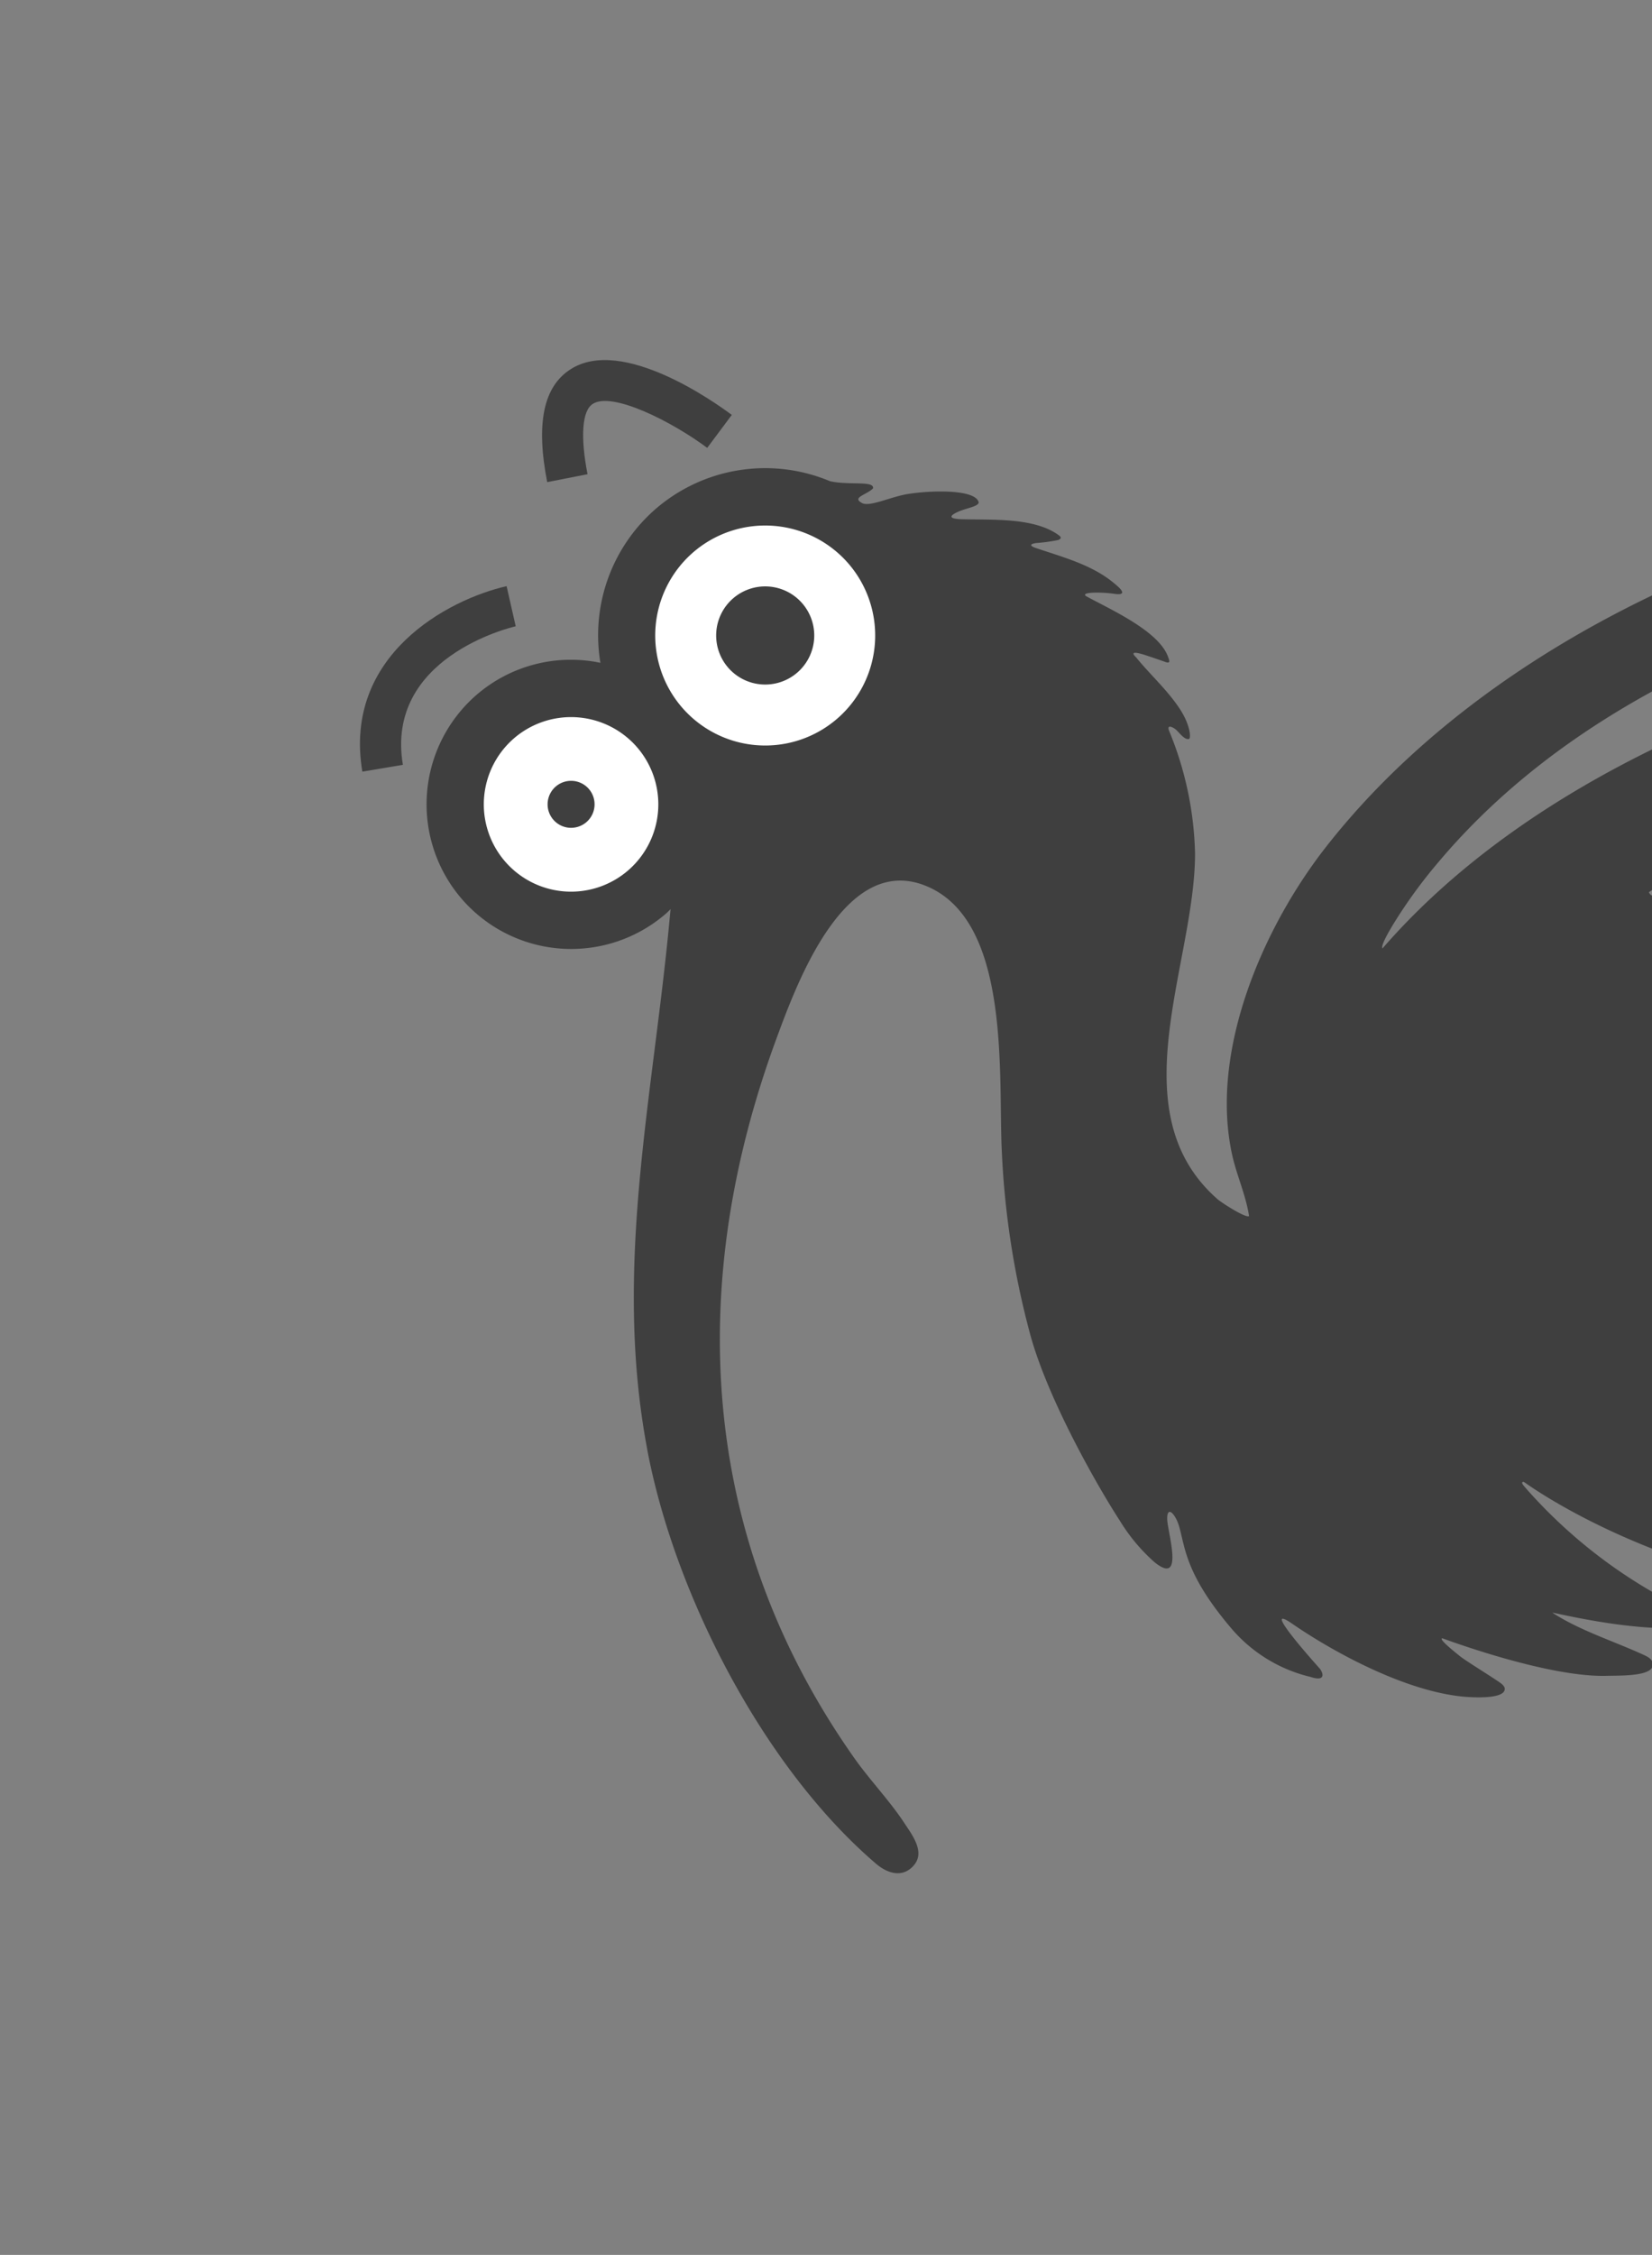 <svg xmlns="http://www.w3.org/2000/svg" xmlns:xlink="http://www.w3.org/1999/xlink" width="129" height="176" viewBox="0 0 129 176"><rect x="0" y="0" width="129" height="176" fill="#808080" stroke="none"/><defs><clipPath id="clip-path"><rect id="Rectangle_166" data-name="Rectangle 166" width="129" height="176" transform="translate(1471 1529)" fill="#fff" stroke="#707070" stroke-width="1"></rect></clipPath><clipPath id="clip-path-2"><path id="Path_42" data-name="Path 42" d="M199.887,130.635H0V-69.7H199.887Z" transform="translate(0 69.697)" fill="none"></path></clipPath></defs><g id="Mask_Group_12" data-name="Mask Group 12" transform="translate(-1471 -1529)" clip-path="url(#clip-path)"><g id="Group_51" data-name="Group 51" transform="translate(1471.035 1596.46) rotate(-41)"><g id="Group_50" data-name="Group 50" transform="translate(0 0)" clip-path="url(#clip-path-2)"><g id="Group_43" data-name="Group 43" transform="translate(51.792 -0.001)"><path id="Path_35" data-name="Path 35" d="M10.093,7.615l3.136-.681c-.368-1.7-2.446-10.215-7.12-10.943-2.509-.4-4.866,1.391-7.2,5.444l2.782,1.6C3.175.461,4.635-1.01,5.615-.835c1.779.276,3.742,5.085,4.478,8.451" transform="translate(1.091 4.063)" fill="#3f3f3f"></path></g><g id="Group_44" data-name="Group 44" transform="translate(26.072 7.516)"><path id="Path_36" data-name="Path 36" d="M-2.57,4.722C1.854-2.507,10.8,2.138,11.172,2.342L12.69-.489C8.568-2.7-.5-4.815-5.309,3.047Z" transform="translate(5.309 2.519)" fill="#3f3f3f"></path></g><g id="Group_45" data-name="Group 45" transform="translate(-0.001 12.633)"><path id="Path_37" data-name="Path 37" d="M-58.583,35.875C-51.308,23.4-40.21,15.418-30.046,5.7c.164-.155.348-.331.532-.5-.167.009-.331.026-.5.026A11.3,11.3,0,0,1-41.3-6.073a11.3,11.3,0,0,1,11.293-11.29,11.263,11.263,0,0,1,8.968,4.458A13.056,13.056,0,0,1-9.926-19.14a13.081,13.081,0,0,1,11.719,7.3,5.98,5.98,0,0,0,.515.6c.928.963,2.052,1.684,1.656,2.024-.681.066-1.7-.555-1.423.241C2.7-8.3,4.523-7.847,5.733-7.094c1.492.928,4.228,3.145,3.742,4.11-.221.262-1.066-.325-1.782-.52-1.147-.316-.256.494-.02.71C9.47-1.158,11.982.782,12.505,3.05c.06.262,0,.348-.27.267a13.6,13.6,0,0,1-1.46-.954c-.713-.454-.319.21-.2.4,1.072,1.822,2.322,3.694,2.7,5.763.083.469.368,1.854-.523.8-.586-.687-1.92-1.877-1.748-1.259.721,1.957,2.481,5.7,1.73,7.718-.1.262-.184.586-.4.262,0,0-.727-1.282-.995-1.7-.647-1-.526-.2-.529-.109-.055,1.768.17,3.455-.057,5.208-.19,1.469-.79,2.291-.989,2.294-.322-.149-.264-.742-.3-1.158-.026-.325-.267-.9-.466-.359a26.583,26.583,0,0,1-4.746,8.554C-1.378,35.274-13.525,40.042-12.136,50.3c.052.4.693,2.613.995,2.613.894-1.414,1.351-3.03,2.153-4.5,3.972-7.249,13.426-11.782,21.279-13.3,28.41-5.5,64.325,11.173,80.757,34.46.308.437,2.676,3.866,2.5,4.05l-14-10.6c-17.591-12.6-41.011-24.751-63.373-21.261a38.8,38.8,0,0,0-5.867,1.348c-.391.129-1.845.586-1.883.874,12.469-1.756,25.668,1.207,37.24,5.8C62.493,55.664,77.149,66.4,89.793,76.794c50.275,39.565,43.017,82.712,43.017,82.712-11.2,0-17,.382-20.882-10.123a24.985,24.985,0,0,0-5.389-8.514c8.52,14.377-7.988,21.3-7.536,16.806.4-3.961,2.067-22.115-32.273-29.051,3.558,11.989,8.925,28.235,8.928,28.255.121.627,1.888,8.781,12.322,6.976.158-.029,1.483-.506,1.636-.563,5.766-2.147,11.124,5.151,11.345,5.269H-23.067a.76.76,0,0,1-.753-.371.733.733,0,0,1,.351-.854c3.113-2.251,5.039-8.54,20.839-4.633,7.447,1.84,12.107,1.265,13.926-1.259,0,0,.75-1.118.808-1.227l16.864-24.5c7.281-10.011,3.978-11.842-.135-13.843C.071,111.332-7.388,87.127-8.437,83.129c-.02-.08-.04-.152-.055-.213-.009-.035-.017-.069-.026-.1-.04-.167-.066-.227-.147-.221-.129.009-.095.423-.1.624A39.409,39.409,0,0,0-6.574,95.85c.54,1.61,1.328,3.124,1.8,4.757-4.084-1.983-8.85-8.974-8.8-8.781.7,2.449,2.141,4.774,3.2,7.114.175.388.405.891-.1,1.2-.721.356-2.486-1.291-3.127-1.814-3.627-2.972-7.761-10.632-7.769-10.635-.276-.2.023,1.4.118,1.943s.762,2.662,1,3.59c.124.483,0,.624-.066.678-.6.538-2.452-1.331-2.823-1.719-3.156-3.331-5.361-9.264-6.335-13.052-.811-3.142-.67,4.067-.67,4.067-.034.509-.354,1.055-.972.014A11.67,11.67,0,0,1-33.3,76.3c.06-5.438,1.354-7.033,2.115-8.62.463-.969.417-1.955-.29-1.118-.65.767-2.423,4.9-2.961,1.909a14.093,14.093,0,0,1,.08-4.231c.431-3.09,1.952-10.77,4.24-15.533a65.874,65.874,0,0,1,7.677-12.219C-18.819,31.865-10.087,23.446-13.234,17c-3.053-6.246-12.558-1.015-16.752,1.293-17.985,9.9-30.045,25.467-32.172,46.3-.216,2.1-.1,4.38-.385,6.456-.149,1.107-.247,2.765-1.63,2.943-1.311.172-1.946-.891-2.118-2.041-1.7-11.44,1.929-26.174,7.709-36.084M22.528,160.3c-1.414,2.46-3.2,5.047,7.936,3.556.161-.023,1.486-.506,1.638-.563a7.056,7.056,0,0,1,5.757.546c2.713-2.044,7.171-3.573,17.022-1.135,13.182,3.257,13.314-.535,9.586-11.184-2.662-7.608-6.134-18.723-7.9-24.469-1.851-.21-3.754-.405-5.766-.561-2.417-.187-4.717-.474-6.947-.816a11.281,11.281,0,0,1-2.874,8.154c-6.16,6.979-14.811,20.6-18.45,26.473M29.381,54.788c2.426.79,5.128,1.222,7.643,2.055C52.6,62.02,70.573,75.862,75.606,91.987c.184.586.322,1.337.457,1.992.239,1.167.8-.029.46-2.857-1.233-10.379-7.275-18.8-15.918-24.8A73.152,73.152,0,0,0,29,54.319c-.078.454.046.359.377.469" transform="translate(66.714 19.14)" fill="#3f3f3f"></path></g><g id="Group_46" data-name="Group 46" transform="translate(29.884 18.888)"><path id="Path_38" data-name="Path 38" d="M4.445,0a6.814,6.814,0,1,0,6.812,6.812A6.822,6.822,0,0,0,4.445,0" transform="translate(2.37)" fill="#fff"></path></g><g id="Group_47" data-name="Group 47" transform="translate(48.198 17.112)"><path id="Path_39" data-name="Path 39" d="M5.6,0a8.588,8.588,0,1,0,8.588,8.588A8.6,8.6,0,0,0,5.6,0" transform="translate(2.988)" fill="#fff"></path></g><g id="Group_48" data-name="Group 48" transform="translate(52.956 21.869)"><path id="Path_40" data-name="Path 40" d="M-2.665,2.5A3.83,3.83,0,1,0,1.166-1.333,3.832,3.832,0,0,0-2.665,2.5" transform="translate(2.665 1.333)" fill="#3f3f3f"></path></g><g id="Group_49" data-name="Group 49" transform="translate(34.866 23.867)"><path id="Path_41" data-name="Path 41" d="M-1.276,1.2A1.834,1.834,0,1,0,.558-.638,1.835,1.835,0,0,0-1.276,1.2" transform="translate(1.276 0.638)" fill="#3f3f3f"></path></g></g></g></g></svg>